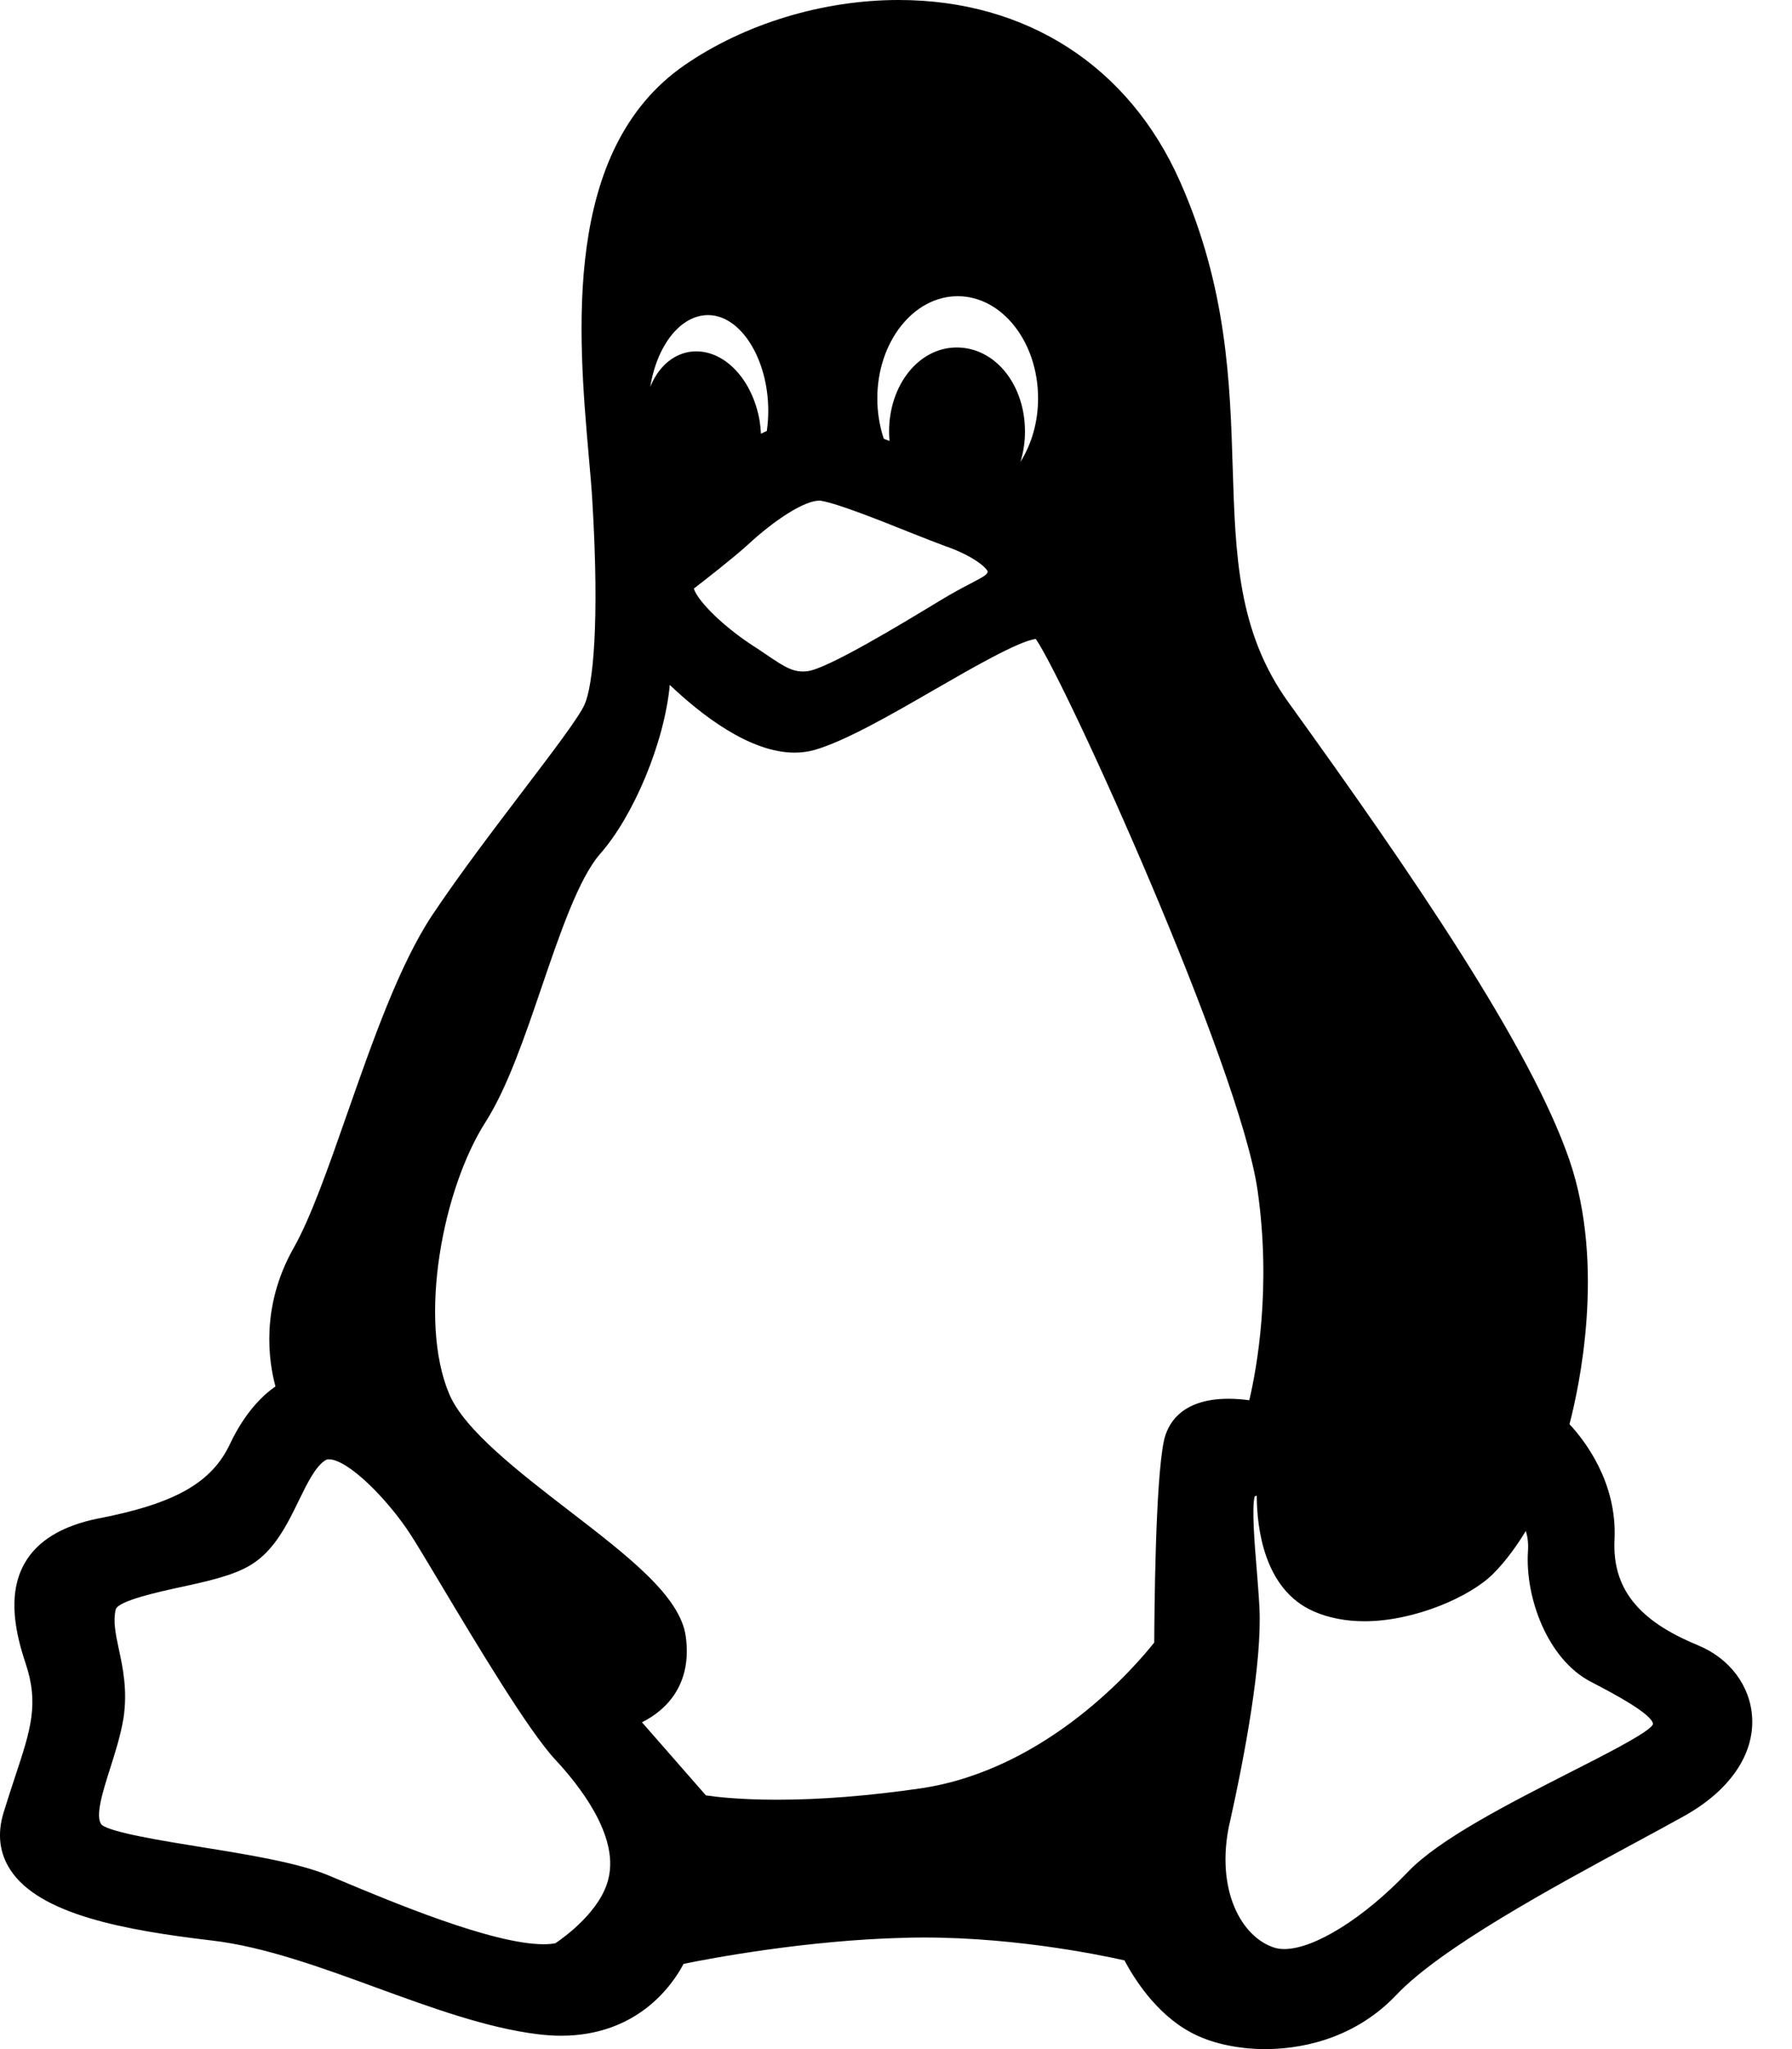<svg width="35" height="40" viewBox="0 0 35 40" fill="none" xmlns="http://www.w3.org/2000/svg">
<path d="M33.163 32.116C31.988 31.636 31.485 30.998 31.534 30.046C31.584 28.935 30.953 28.122 30.654 27.801C30.835 27.111 31.363 24.723 30.654 22.648C29.892 20.428 27.563 17.037 25.16 13.704C24.176 12.335 24.13 10.848 24.076 9.125C24.025 7.482 23.967 5.618 23.049 3.547C22.052 1.293 20.048 0 17.553 0C16.07 0 14.546 0.463 13.374 1.269C10.973 2.923 11.291 6.528 11.5 8.914C11.529 9.24 11.557 9.549 11.571 9.812C11.71 12.149 11.584 13.38 11.417 13.754C11.31 13.998 10.78 14.695 10.219 15.432C9.64 16.194 8.981 17.058 8.443 17.863C7.8 18.832 7.281 20.313 6.779 21.745C6.413 22.793 6.066 23.783 5.728 24.374C5.088 25.513 5.247 26.574 5.38 27.064C5.138 27.232 4.788 27.562 4.492 28.187C4.135 28.947 3.411 29.356 1.904 29.645C1.211 29.787 0.734 30.076 0.485 30.509C0.122 31.137 0.319 31.927 0.499 32.467C0.766 33.261 0.599 33.763 0.298 34.674C0.228 34.884 0.15 35.123 0.069 35.385C-0.057 35.8 -0.011 36.177 0.205 36.505C0.774 37.373 2.434 37.68 4.144 37.881C5.165 38.001 6.281 38.409 7.361 38.804C8.42 39.19 9.515 39.59 10.509 39.71C10.661 39.728 10.81 39.739 10.955 39.739C12.457 39.739 13.136 38.744 13.351 38.336C13.891 38.226 15.752 37.874 17.67 37.827C19.586 37.772 21.438 38.15 21.962 38.268C22.128 38.582 22.563 39.302 23.257 39.673C23.638 39.882 24.168 40 24.711 40C25.292 40 26.395 39.864 27.269 38.946C28.14 38.024 30.317 36.847 31.907 35.988C32.262 35.797 32.594 35.617 32.885 35.455C33.778 34.96 34.266 34.255 34.221 33.518C34.184 32.905 33.779 32.369 33.162 32.117L33.163 32.116ZM13.393 31.939C13.282 31.157 12.275 30.382 11.109 29.485C10.155 28.75 9.073 27.919 8.775 27.215C8.16 25.762 8.645 23.206 9.491 21.89C9.909 21.232 10.251 20.233 10.58 19.266C10.936 18.222 11.306 17.144 11.718 16.672C12.371 15.935 12.976 14.501 13.082 13.37C13.693 13.952 14.643 14.692 15.519 14.692C15.655 14.692 15.785 14.675 15.911 14.639C16.51 14.466 17.393 13.958 18.245 13.466C18.981 13.042 19.888 12.519 20.229 12.472C20.814 13.31 24.214 20.819 24.561 23.231C24.836 25.139 24.546 26.716 24.4 27.334C24.283 27.318 24.142 27.305 23.995 27.305C23.048 27.305 22.797 27.821 22.732 28.129C22.564 28.929 22.547 31.489 22.544 32.063C22.201 32.497 20.47 34.542 17.984 34.91C16.971 35.057 16.026 35.132 15.174 35.132C14.446 35.132 13.981 35.076 13.787 35.047L12.538 33.62C13.031 33.377 13.523 32.864 13.393 31.94V31.939ZM14.978 8.413C14.938 8.43 14.9 8.447 14.862 8.467C14.858 8.383 14.849 8.296 14.836 8.211C14.699 7.428 14.179 6.859 13.598 6.859C13.555 6.859 13.512 6.863 13.464 6.869C13.119 6.927 12.848 7.185 12.7 7.553C12.83 6.747 13.287 6.151 13.83 6.151C14.467 6.151 15.005 7.008 15.005 8.022C15.005 8.149 14.996 8.276 14.977 8.413H14.978ZM19.93 9.017C19.988 8.832 20.019 8.632 20.019 8.423C20.019 7.504 19.434 6.783 18.688 6.783C17.942 6.783 17.365 7.518 17.365 8.423C17.365 8.485 17.368 8.547 17.374 8.608C17.336 8.594 17.298 8.579 17.261 8.565C17.177 8.311 17.135 8.047 17.135 7.777C17.135 6.676 17.84 5.782 18.705 5.782C19.571 5.782 20.275 6.676 20.275 7.777C20.275 8.234 20.149 8.671 19.93 9.017ZM19.291 11.158C19.278 11.213 19.252 11.238 18.959 11.39C18.81 11.467 18.627 11.563 18.395 11.703L18.241 11.796C17.621 12.171 16.171 13.05 15.777 13.101C15.509 13.137 15.343 13.033 14.971 12.781C14.887 12.725 14.798 12.663 14.703 12.603C14.032 12.164 13.601 11.68 13.552 11.489C13.772 11.32 14.313 10.898 14.59 10.648C15.154 10.124 15.72 9.773 16.001 9.773C16.016 9.773 16.029 9.773 16.043 9.777C16.373 9.834 17.186 10.158 17.78 10.396C18.055 10.505 18.293 10.599 18.458 10.659C18.984 10.839 19.259 11.07 19.291 11.156V11.158ZM24.015 35.599C24.312 34.264 24.653 32.447 24.598 31.376C24.585 31.133 24.564 30.869 24.543 30.611C24.503 30.133 24.446 29.422 24.506 29.211C24.518 29.206 24.531 29.2 24.546 29.196C24.548 29.809 24.681 31.03 25.66 31.456C25.951 31.583 26.285 31.648 26.65 31.648C27.63 31.648 28.718 31.168 29.162 30.723C29.425 30.461 29.646 30.141 29.8 29.887C29.834 29.986 29.854 30.116 29.843 30.282C29.785 31.185 30.224 32.383 31.061 32.824L31.183 32.888C31.481 33.044 32.272 33.459 32.285 33.655C32.285 33.655 32.279 33.679 32.234 33.72C32.036 33.901 31.338 34.256 30.663 34.599C29.466 35.209 28.109 35.901 27.499 36.54C26.641 37.441 25.67 38.047 25.084 38.047C25.013 38.047 24.949 38.038 24.892 38.02C24.256 37.822 23.732 36.905 24.013 35.597L24.015 35.599ZM2.321 32.193C2.257 31.89 2.206 31.65 2.26 31.419C2.299 31.247 3.149 31.064 3.512 30.985C4.022 30.875 4.55 30.761 4.895 30.551C5.362 30.269 5.614 29.748 5.837 29.29C5.999 28.958 6.166 28.614 6.363 28.501C6.373 28.495 6.39 28.487 6.423 28.487C6.795 28.487 7.574 29.266 8.024 29.964C8.138 30.139 8.348 30.492 8.593 30.9C9.323 32.12 10.323 33.789 10.845 34.349C11.315 34.853 12.077 35.819 11.889 36.649C11.752 37.293 11.022 37.816 10.85 37.932C10.787 37.946 10.709 37.953 10.618 37.953C9.619 37.953 7.641 37.123 6.578 36.677L6.421 36.611C5.827 36.363 4.859 36.206 3.922 36.055C3.177 35.935 2.156 35.769 1.986 35.621C1.85 35.468 2.009 34.968 2.149 34.527C2.25 34.211 2.354 33.883 2.412 33.541C2.494 32.994 2.398 32.55 2.321 32.192V32.193Z" fill="black"/>
</svg>
